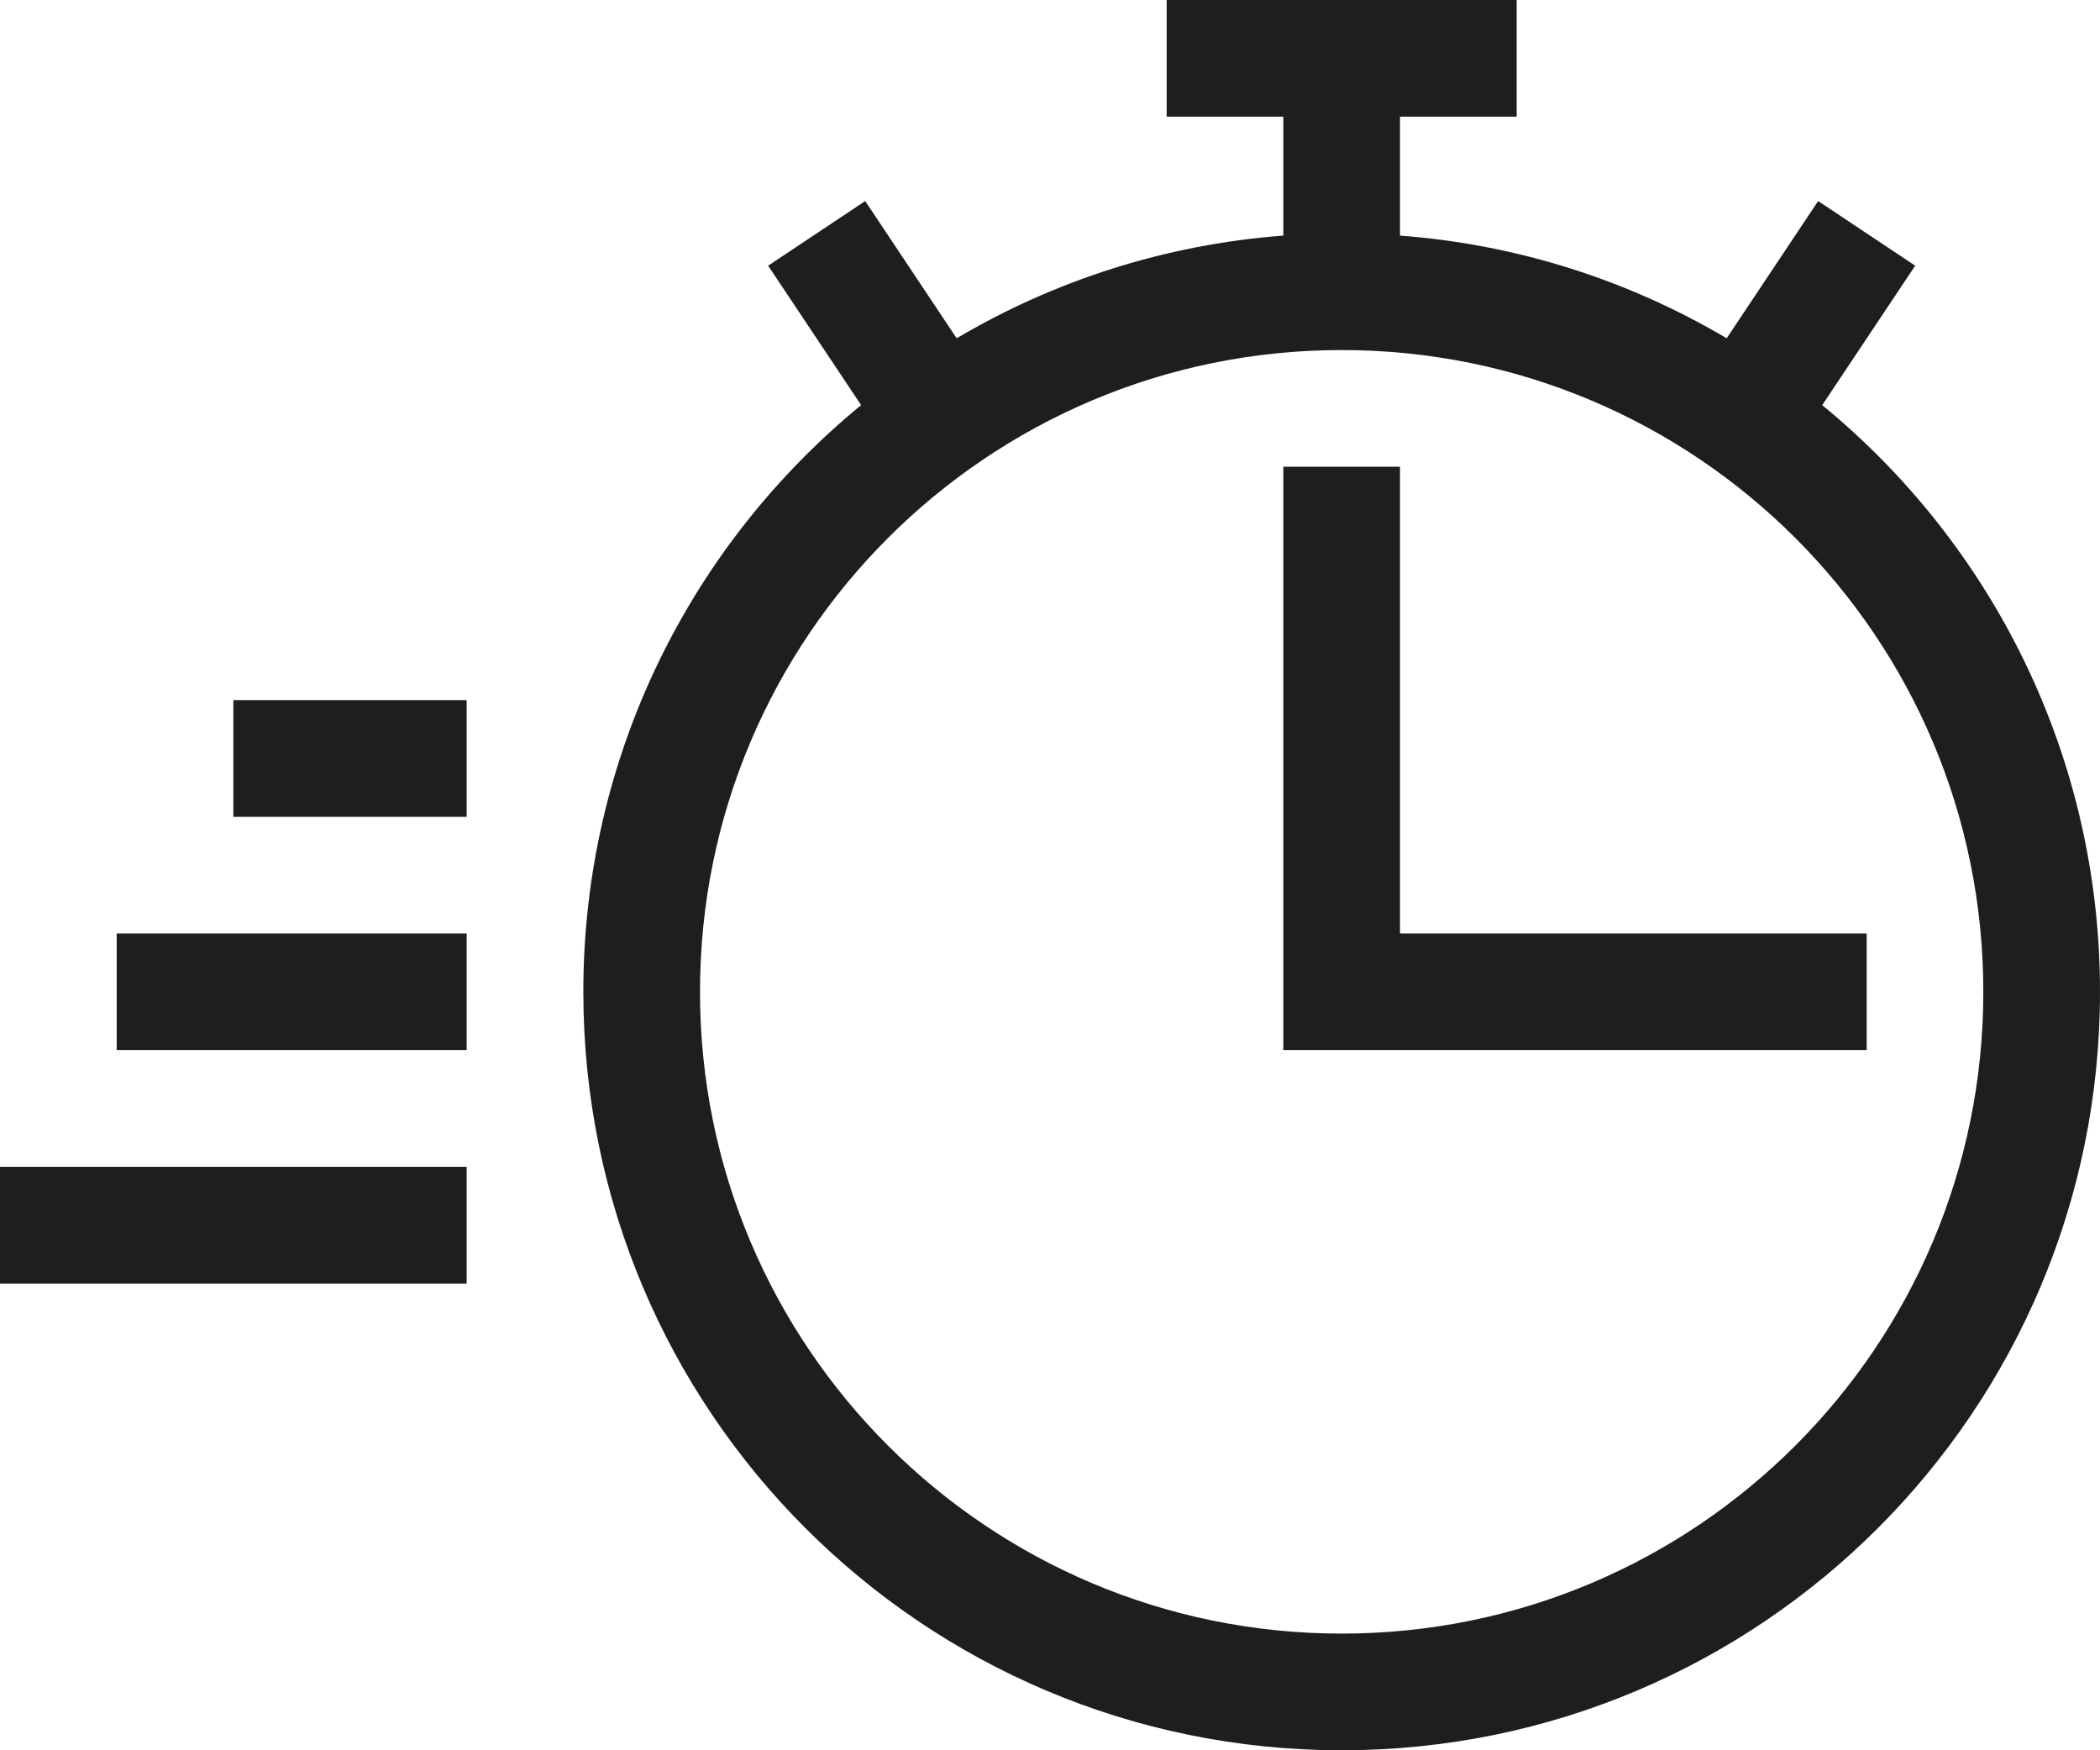 <?xml version="1.0" encoding="UTF-8"?>
<svg width="18px" height="15px" viewBox="0 0 18 15" version="1.1" xmlns="http://www.w3.org/2000/svg" xmlns:xlink="http://www.w3.org/1999/xlink">
    <!-- Generator: Sketch 55.2 (78181) - https://sketchapp.com -->
    <title>ela-schnelligkeit-v2</title>
    <desc>Created with Sketch.</desc>
    <g id="ela-schnelligkeit-v2" stroke="none" stroke-width="1" fill="none" fill-rule="evenodd">
        <path d="M14.8,2.899 L15.584,1.723 L16.416,2.277 L15.619,3.472 C17.073,4.664 18,6.474 18,8.5 C18,12.09 15.09,15 11.5,15 C7.91,15 5,12.09 5,8.5 C5,6.474 5.927,4.664 7.381,3.472 L6.584,2.277 L7.416,1.723 L8.2,2.899 C9.032,2.407 9.984,2.096 11,2.019 L11,1 L10,1 L10,-0 L13,-0 L13,1 L12,1 L12,2.019 C13.017,2.096 13.968,2.407 14.8,2.899 L14.8,2.899 Z M-0,11 L4,11 L4,10 L-0,10 L-0,11 Z M1,9 L4,9 L4,8 L1,8 L1,9 Z M2,7 L4,7 L4,6 L2,6 L2,7 Z M11.5,14 C14.537,14 17,11.537 17,8.5 C17,5.462 14.537,3 11.5,3 C8.463,3 6,5.462 6,8.5 C6,11.537 8.463,14 11.5,14 L11.5,14 Z M12,8 L16,8 L16,9 L11,9 L11,4 L12,4 L12,8 Z" id="ela-schnelligkeit" fill="#1E1E1E"></path>
    </g>
</svg>